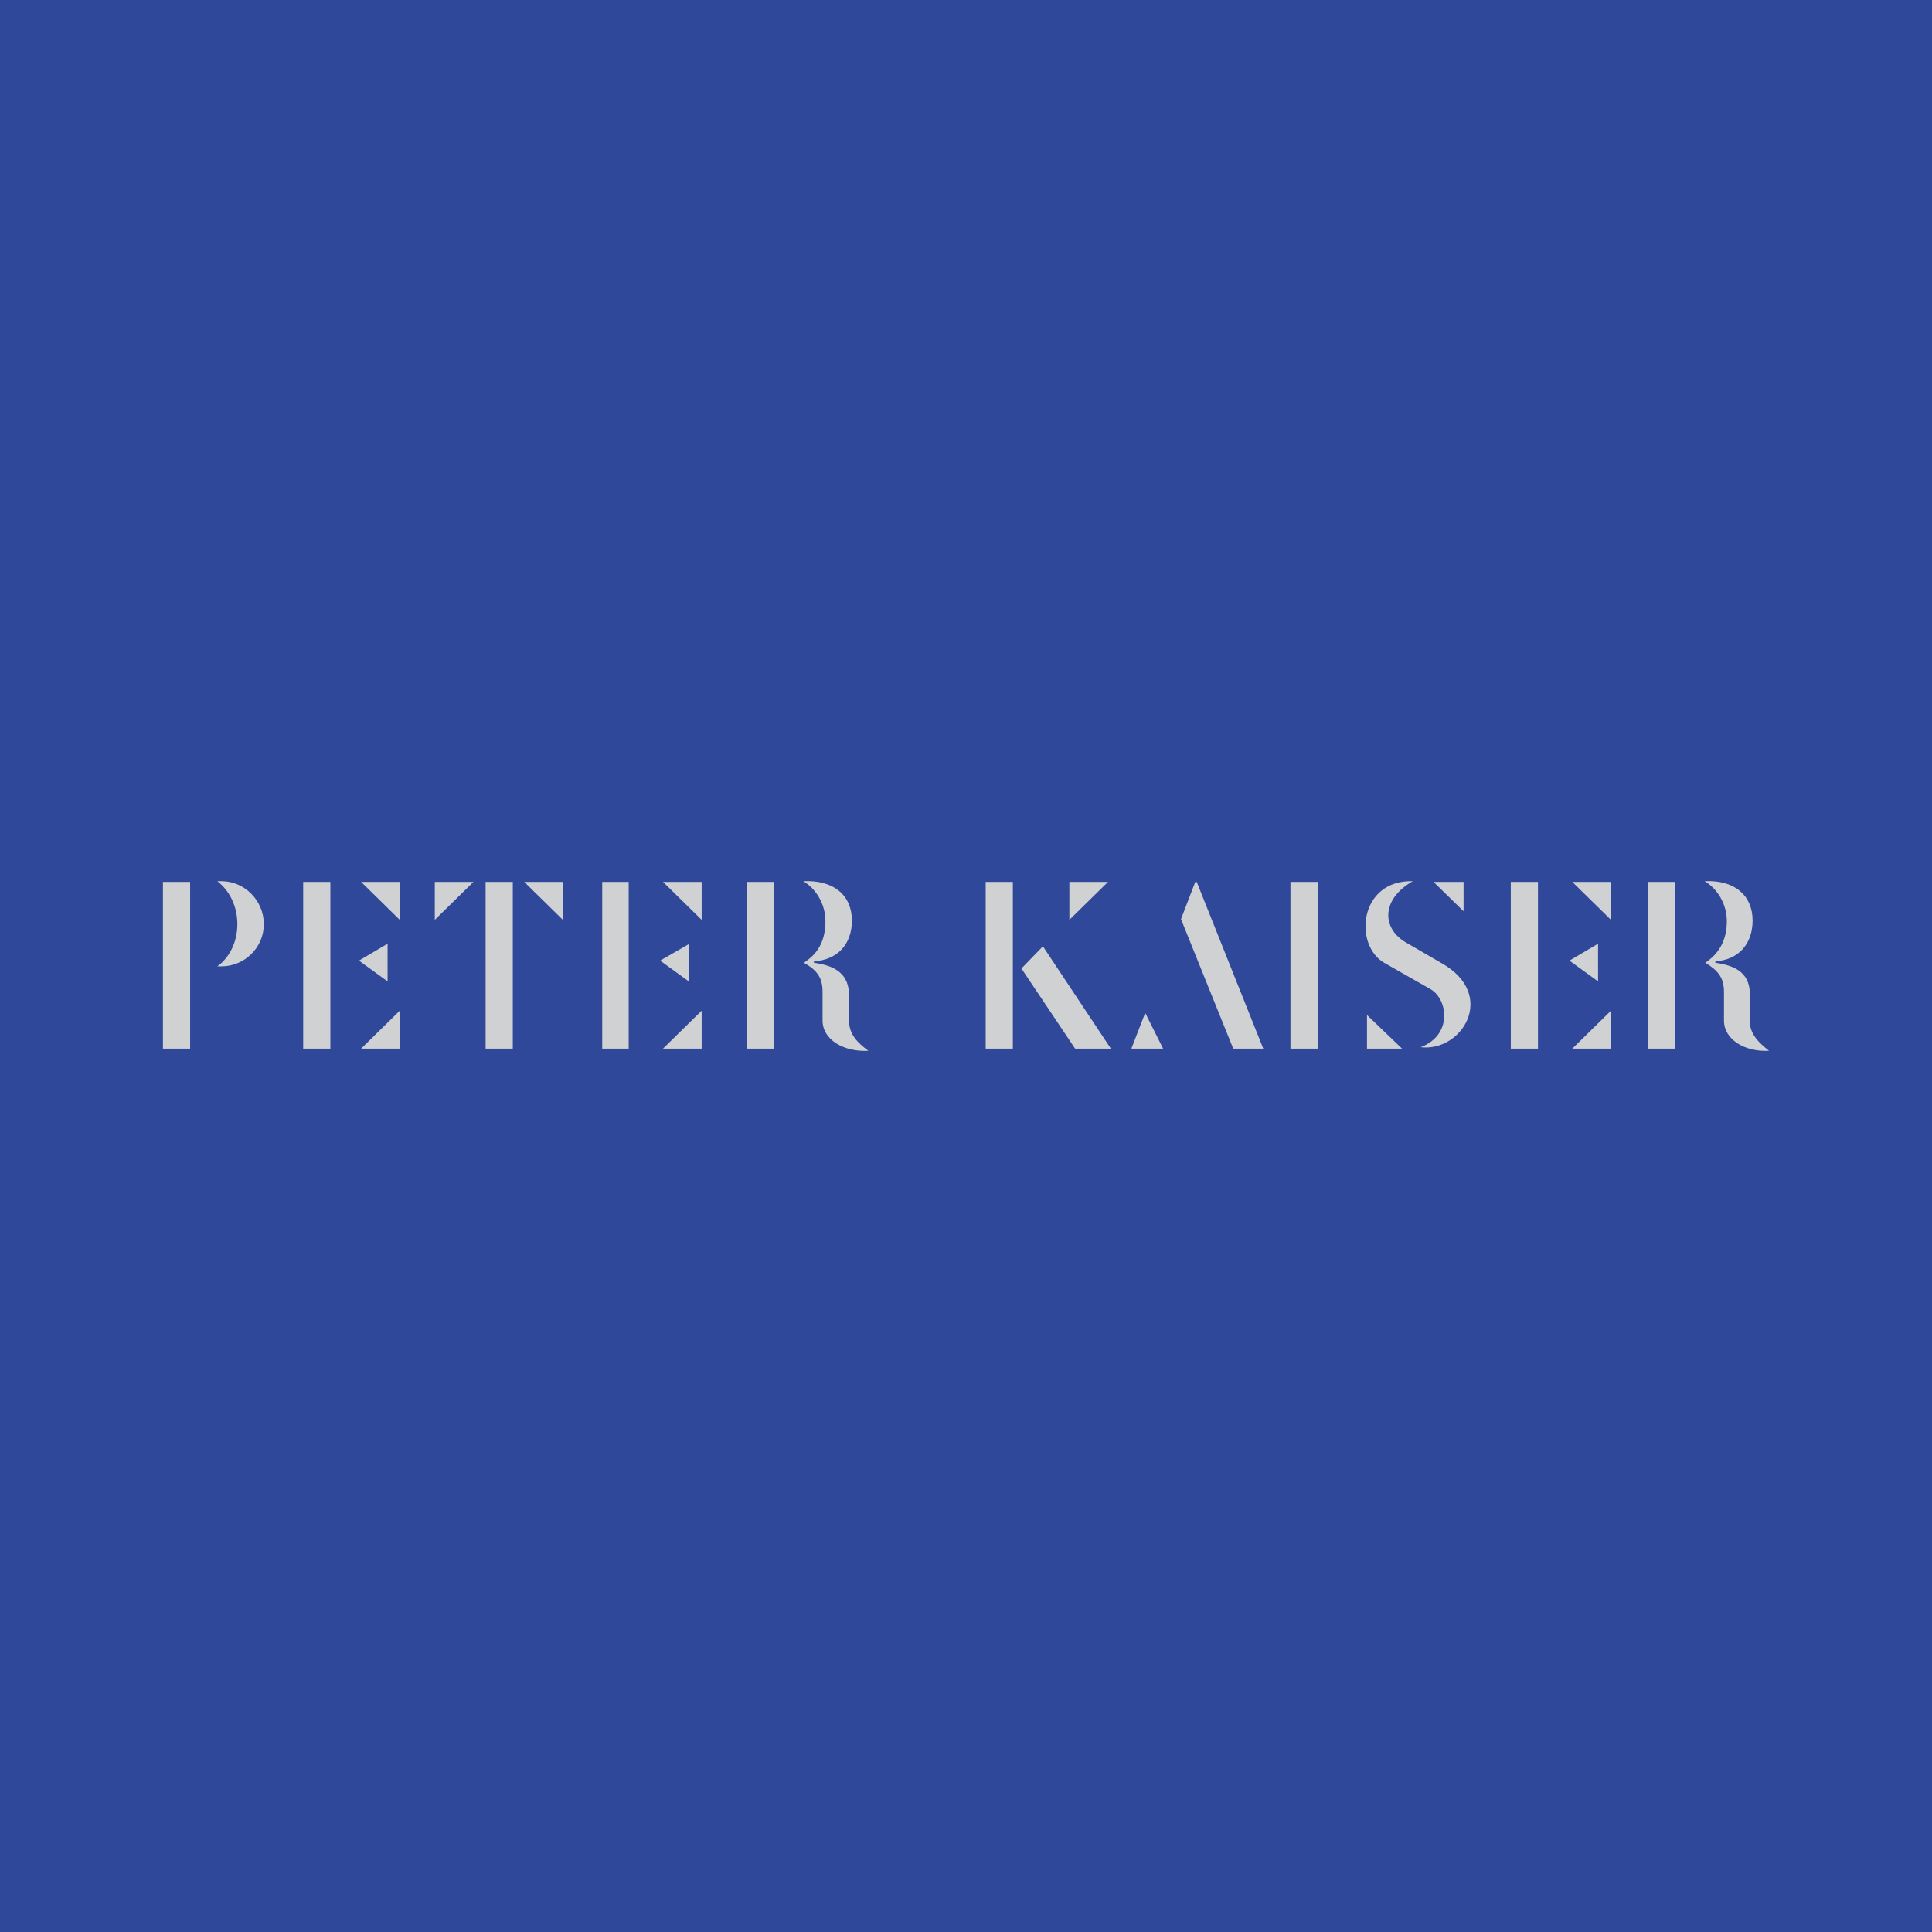 <svg xmlns="http://www.w3.org/2000/svg" width="2500" height="2500" viewBox="0 0 192.756 192.756"><g fill-rule="evenodd" clip-rule="evenodd"><path fill="#2f489a" d="M0 0h192.756v192.756H0V0z"/><path d="M128.748 87.99h2.711v16.631h-2.711V87.99zm-30.406 0h2.711v16.631h-2.711V87.99zm-23.841 0h2.712v16.631h-2.712V87.99zm89.935 0h2.713v16.631h-2.713V87.99zm-104.353 0h2.641v16.631h-2.641V87.99zm90.649 0h2.711v16.631h-2.711V87.99zm-102.283 0h2.712v16.631h-2.712V87.99zm-18.201 0h2.712v16.631h-2.712V87.99zm-13.991 0h2.712v16.631h-2.712V87.99zm87.794 6.425l6.781 10.207h-3.568l-5.354-7.994 2.141-2.213zm15.203-6.425h.143l6.639 16.631h-2.998l-5.211-12.919 1.427-3.712zm-4.996 13.063l1.785 3.568h-3.141v-.07l1.356-3.498zm-48.393-5.211l2.854 2.07V94.2l-2.854 1.642zm90.719 0l2.855 2.07V94.2h-.072l-2.783 1.642zm-120.769 0l2.854 2.07V94.2h-.071l-2.783 1.642zm70.876-7.852h3.855l-3.855 3.783V87.99zm-63.311 0h3.854l-3.854 3.783V87.99zm12.777 0h-3.854l3.854 3.783V87.99zm13.847 0H66.15l3.854 3.783V87.99zm90.721 0h-3.855l3.855 3.783V87.99zm-14.704 0h-2.998l2.998 2.927V87.99zm-106.138 0h-3.854l3.854 3.783V87.99zm30.121 16.631H66.15l3.854-3.783v3.783zm90.721 0h-3.855l3.855-3.783v3.783zm-24.34 0h3.498l-3.498-3.355v3.355zm-96.502 0h-3.854l3.854-3.783v3.783zM22.111 87.919c2.284 0 4.211 1.927 4.211 4.282s-1.927 4.211-4.211 4.211h-.429c1.214-.857 1.999-2.427 1.999-4.211 0-1.784-.785-3.354-1.999-4.282h.429zm62.883 3.926c0 2.355-1.428 3.925-3.783 4.068v.143c2.07.285 3.569 1.07 3.497 3.426v2.355c0 1.355.857 2.213 1.928 2.998-2.499.143-4.568-1.143-4.568-2.998v-2.855c0-1.428-.5-2.141-1.855-2.926l.285-.215c1.214-.857 1.856-2.141 1.856-3.926s-1-3.283-2.213-3.997c3.068-.142 4.853 1.429 4.853 3.927zm89.863 0c0 2.355-1.428 3.925-3.713 4.068v.143c2.07.285 3.57 1.07 3.426 3.426v2.355c0 1.355.93 2.213 1.928 2.998-2.426.143-4.496-1.143-4.496-2.998v-2.855c0-1.428-.57-2.141-1.855-2.926l.285-.215c1.143-.857 1.855-2.141 1.855-3.926s-.998-3.283-2.213-3.997c2.998-.142 4.783 1.429 4.783 3.927zm-33.904-3.926c-5.354-.143-5.924 6.353-2.855 8.137l4.641 2.641c1.713 1 2.211 4.568-1 5.781 4.139.5 7.637-5.211 2.141-8.352l-3.568-2.07c-2.5-1.426-2.5-4.352.641-6.137z" fill="#d0d1d3"/></g></svg>